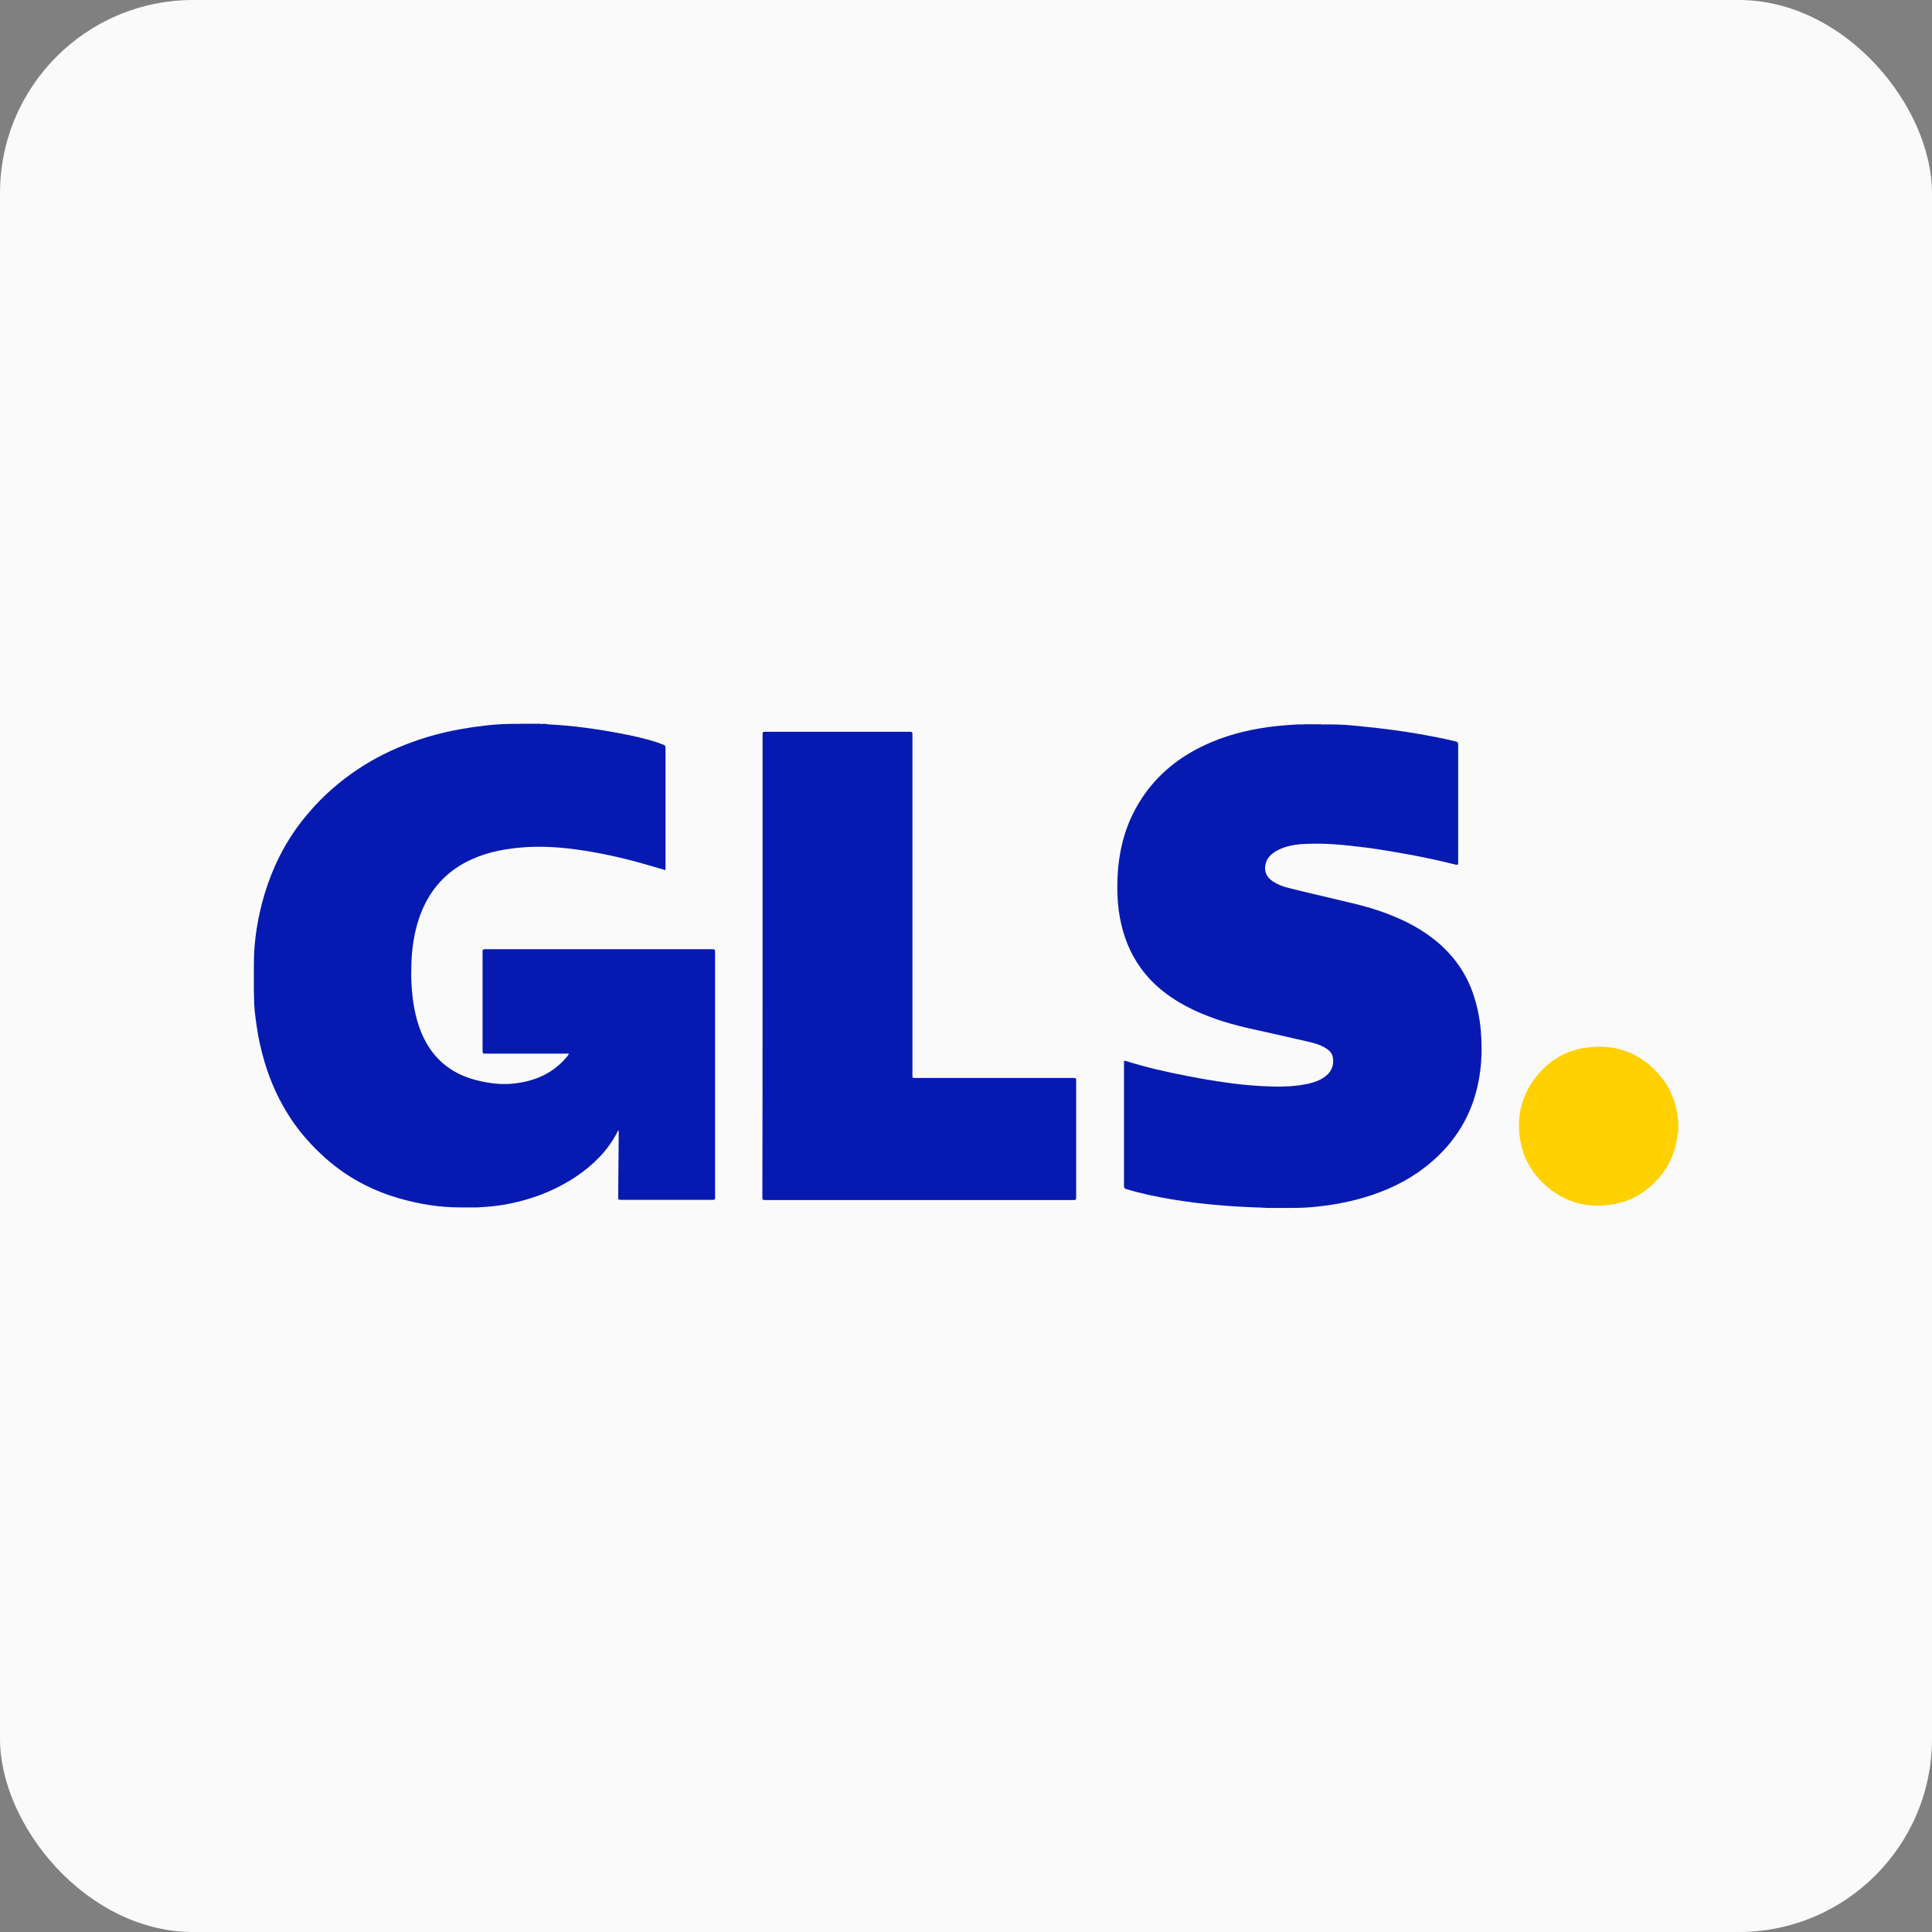 <svg width="40" height="40" viewBox="0 0 40 40" fill="none" xmlns="http://www.w3.org/2000/svg">
<rect x="0" y="0" width="40" height="40" fill="#808080" stroke="none"/>
<rect width="40" height="40" rx="4" fill="#FAFAFA"/>
<g clip-path="url(#clip0_12630_130817)">
<path d="M34.737 23.365C34.737 23.33 34.737 23.294 34.737 23.262C34.741 23.259 34.741 23.262 34.744 23.262C34.744 23.298 34.744 23.33 34.744 23.365C34.744 23.369 34.741 23.369 34.737 23.365Z" fill="#FDDB3F"/>
<path d="M34.744 23.262C34.741 23.262 34.741 23.262 34.737 23.262C34.737 23.237 34.737 23.213 34.737 23.188C34.741 23.188 34.741 23.188 34.744 23.188C34.744 23.213 34.744 23.237 34.744 23.262Z" fill="#FDEB94"/>
<path d="M34.737 23.365C34.741 23.365 34.741 23.365 34.744 23.365C34.744 23.387 34.744 23.404 34.744 23.426C34.73 23.408 34.741 23.387 34.737 23.365Z" fill="#FEE679"/>
<path d="M11.361 14.998C11.858 15.023 12.345 15.09 12.835 15.183C13.097 15.232 13.36 15.289 13.616 15.374C13.655 15.389 13.694 15.406 13.733 15.417C13.768 15.428 13.779 15.445 13.779 15.484C13.779 16.28 13.779 17.078 13.779 17.873C13.779 17.92 13.779 17.966 13.779 18.015C13.63 17.973 13.484 17.93 13.339 17.888C12.874 17.756 12.398 17.65 11.919 17.586C11.479 17.526 11.035 17.508 10.591 17.568C10.208 17.618 9.842 17.721 9.512 17.927C9.097 18.186 8.83 18.559 8.674 19.017C8.575 19.315 8.529 19.624 8.518 19.939C8.507 20.22 8.518 20.5 8.561 20.781C8.614 21.111 8.71 21.427 8.898 21.707C9.146 22.073 9.498 22.282 9.92 22.378C10.151 22.431 10.385 22.46 10.62 22.435C11.06 22.392 11.447 22.229 11.738 21.878C11.752 21.863 11.762 21.846 11.773 21.828C11.777 21.825 11.777 21.821 11.777 21.817C11.762 21.81 11.745 21.814 11.731 21.814C11.17 21.814 10.605 21.814 10.044 21.814C10.005 21.814 9.991 21.807 9.991 21.764C9.991 21.076 9.991 20.39 9.991 19.702C9.991 19.663 10.002 19.652 10.041 19.652C11.613 19.652 13.182 19.652 14.755 19.652C14.794 19.652 14.805 19.663 14.805 19.702C14.805 21.398 14.805 23.099 14.805 24.796C14.805 24.831 14.798 24.842 14.759 24.842C14.123 24.842 13.488 24.842 12.849 24.842C12.806 24.842 12.799 24.828 12.799 24.789C12.803 24.341 12.806 23.894 12.81 23.447C12.81 23.433 12.81 23.415 12.803 23.397C12.789 23.422 12.778 23.447 12.764 23.472C12.565 23.841 12.274 24.125 11.933 24.356C11.471 24.664 10.964 24.852 10.417 24.945C10.257 24.97 10.101 24.987 9.938 24.994C9.92 25.002 9.902 24.994 9.885 24.998C9.849 24.998 9.814 24.998 9.778 24.998C9.757 24.998 9.736 24.998 9.718 24.998C9.675 24.998 9.629 24.998 9.586 24.998C9.565 24.998 9.544 24.998 9.519 24.998C9.086 24.998 8.664 24.927 8.248 24.806C8.014 24.739 7.787 24.65 7.567 24.54C7.268 24.391 6.992 24.203 6.739 23.979C6.466 23.734 6.218 23.461 6.015 23.152C5.781 22.797 5.607 22.414 5.483 22.006C5.408 21.753 5.348 21.494 5.312 21.232C5.284 21.04 5.259 20.848 5.259 20.653C5.259 20.596 5.256 20.539 5.256 20.483C5.256 20.461 5.256 20.44 5.256 20.415C5.256 20.373 5.256 20.334 5.256 20.291C5.256 20.245 5.256 20.195 5.256 20.149C5.256 20.11 5.256 20.071 5.256 20.032C5.256 20.011 5.256 19.989 5.256 19.964C5.256 19.467 5.337 18.981 5.479 18.505C5.561 18.236 5.664 17.973 5.792 17.721C5.958 17.391 6.168 17.082 6.413 16.801C6.7 16.468 7.031 16.18 7.396 15.935C7.748 15.697 8.127 15.513 8.525 15.367C8.969 15.204 9.427 15.101 9.895 15.041C10.13 15.009 10.367 14.987 10.602 14.987C10.62 14.987 10.634 14.987 10.651 14.987C10.673 14.987 10.694 14.987 10.715 14.987C10.74 14.984 10.769 14.991 10.793 14.984C10.921 14.984 11.049 14.984 11.177 14.984C11.202 14.995 11.23 14.987 11.255 14.987C11.273 14.987 11.29 14.987 11.305 14.987C11.326 14.998 11.344 14.991 11.361 14.998Z" fill="#061AB1"/>
<path d="M26.125 25.002C25.855 24.995 25.586 24.98 25.32 24.959C24.957 24.931 24.599 24.888 24.24 24.828C23.928 24.774 23.619 24.711 23.317 24.618C23.282 24.608 23.271 24.593 23.271 24.554C23.271 23.706 23.271 22.858 23.271 22.009C23.271 21.956 23.271 21.956 23.321 21.97C23.729 22.098 24.148 22.194 24.57 22.275C24.893 22.339 25.22 22.393 25.547 22.435C25.806 22.467 26.069 22.488 26.331 22.495C26.566 22.503 26.8 22.492 27.03 22.449C27.162 22.424 27.29 22.386 27.403 22.311C27.559 22.212 27.627 22.062 27.595 21.892C27.581 21.81 27.531 21.754 27.464 21.711C27.354 21.64 27.233 21.601 27.109 21.573C26.722 21.484 26.335 21.395 25.948 21.31C25.522 21.218 25.107 21.097 24.709 20.909C24.283 20.706 23.907 20.437 23.626 20.053C23.395 19.737 23.257 19.382 23.186 18.999C23.147 18.789 23.133 18.58 23.133 18.367C23.133 17.792 23.236 17.242 23.516 16.734C23.811 16.195 24.24 15.793 24.783 15.506C25.181 15.296 25.604 15.165 26.044 15.087C26.299 15.041 26.558 15.016 26.817 15.002C26.835 14.995 26.853 15.002 26.867 14.998C26.885 14.998 26.906 14.998 26.924 14.998C26.949 14.995 26.97 15.002 26.995 14.995C27.116 14.995 27.233 14.995 27.354 14.995C27.378 15.005 27.407 14.998 27.432 14.998C27.449 14.998 27.471 14.998 27.488 14.998C27.506 14.998 27.52 14.998 27.538 14.998C27.765 14.998 27.992 15.016 28.216 15.041C28.607 15.08 28.997 15.13 29.384 15.197C29.629 15.24 29.874 15.286 30.119 15.346C30.19 15.364 30.19 15.367 30.19 15.438C30.19 16.237 30.19 17.036 30.19 17.834C30.19 17.838 30.19 17.842 30.19 17.849C30.19 17.909 30.183 17.913 30.122 17.898C29.838 17.827 29.555 17.764 29.267 17.71C28.944 17.65 28.621 17.593 28.298 17.55C28.074 17.522 27.851 17.497 27.623 17.48C27.428 17.465 27.229 17.465 27.03 17.472C26.825 17.48 26.622 17.512 26.438 17.611C26.32 17.675 26.228 17.764 26.2 17.898C26.168 18.044 26.225 18.165 26.356 18.25C26.452 18.314 26.558 18.353 26.668 18.381C26.988 18.463 27.307 18.534 27.63 18.612C27.925 18.683 28.223 18.747 28.511 18.843C28.923 18.981 29.317 19.159 29.665 19.428C30.037 19.716 30.318 20.078 30.481 20.522C30.577 20.785 30.634 21.058 30.659 21.338C30.676 21.551 30.68 21.764 30.666 21.977C30.623 22.549 30.456 23.078 30.115 23.543C29.91 23.827 29.657 24.061 29.373 24.263C28.979 24.537 28.543 24.718 28.081 24.838C27.819 24.906 27.552 24.952 27.286 24.98C27.102 25.002 26.917 25.009 26.736 25.009C26.711 25.009 26.686 25.009 26.661 25.009C26.612 25.009 26.562 25.009 26.512 25.009C26.48 25.009 26.448 25.009 26.416 25.009C26.352 25.009 26.289 25.009 26.225 25.009C26.189 25.002 26.157 25.009 26.125 25.002Z" fill="#061AB1"/>
<path d="M34.744 23.451C34.723 23.507 34.723 23.571 34.712 23.631C34.649 23.944 34.514 24.214 34.294 24.445C34.031 24.725 33.708 24.895 33.328 24.945C32.803 25.016 32.341 24.867 31.954 24.501C31.692 24.253 31.528 23.944 31.471 23.585C31.393 23.081 31.518 22.627 31.848 22.24C32.103 21.942 32.426 21.75 32.817 21.693C33.449 21.598 33.978 21.796 34.386 22.29C34.599 22.549 34.712 22.851 34.741 23.184C34.748 23.209 34.741 23.234 34.744 23.262C34.744 23.294 34.744 23.326 34.744 23.362C34.748 23.383 34.741 23.404 34.748 23.426C34.744 23.433 34.744 23.443 34.744 23.451Z" fill="#FFD101"/>
<path d="M15.788 19.997C15.788 18.399 15.788 16.798 15.788 15.201C15.788 15.158 15.799 15.151 15.838 15.151C16.839 15.151 17.843 15.151 18.845 15.151C18.884 15.151 18.891 15.162 18.891 15.201C18.891 17.554 18.891 19.908 18.891 22.261C18.891 22.318 18.891 22.318 18.948 22.318C20.041 22.318 21.138 22.318 22.231 22.318C22.274 22.318 22.281 22.329 22.281 22.368C22.281 23.177 22.281 23.986 22.281 24.796C22.281 24.838 22.267 24.846 22.228 24.846C20.098 24.846 17.968 24.846 15.838 24.846C15.792 24.846 15.784 24.835 15.784 24.789C15.788 23.191 15.788 21.594 15.788 19.997Z" fill="#061AB1"/>
</g>
<defs>
<clipPath id="clip0_12630_130817">
<rect width="30" height="10.522" fill="white" transform="translate(5 14.739)"/>
</clipPath>
</defs>
</svg>
